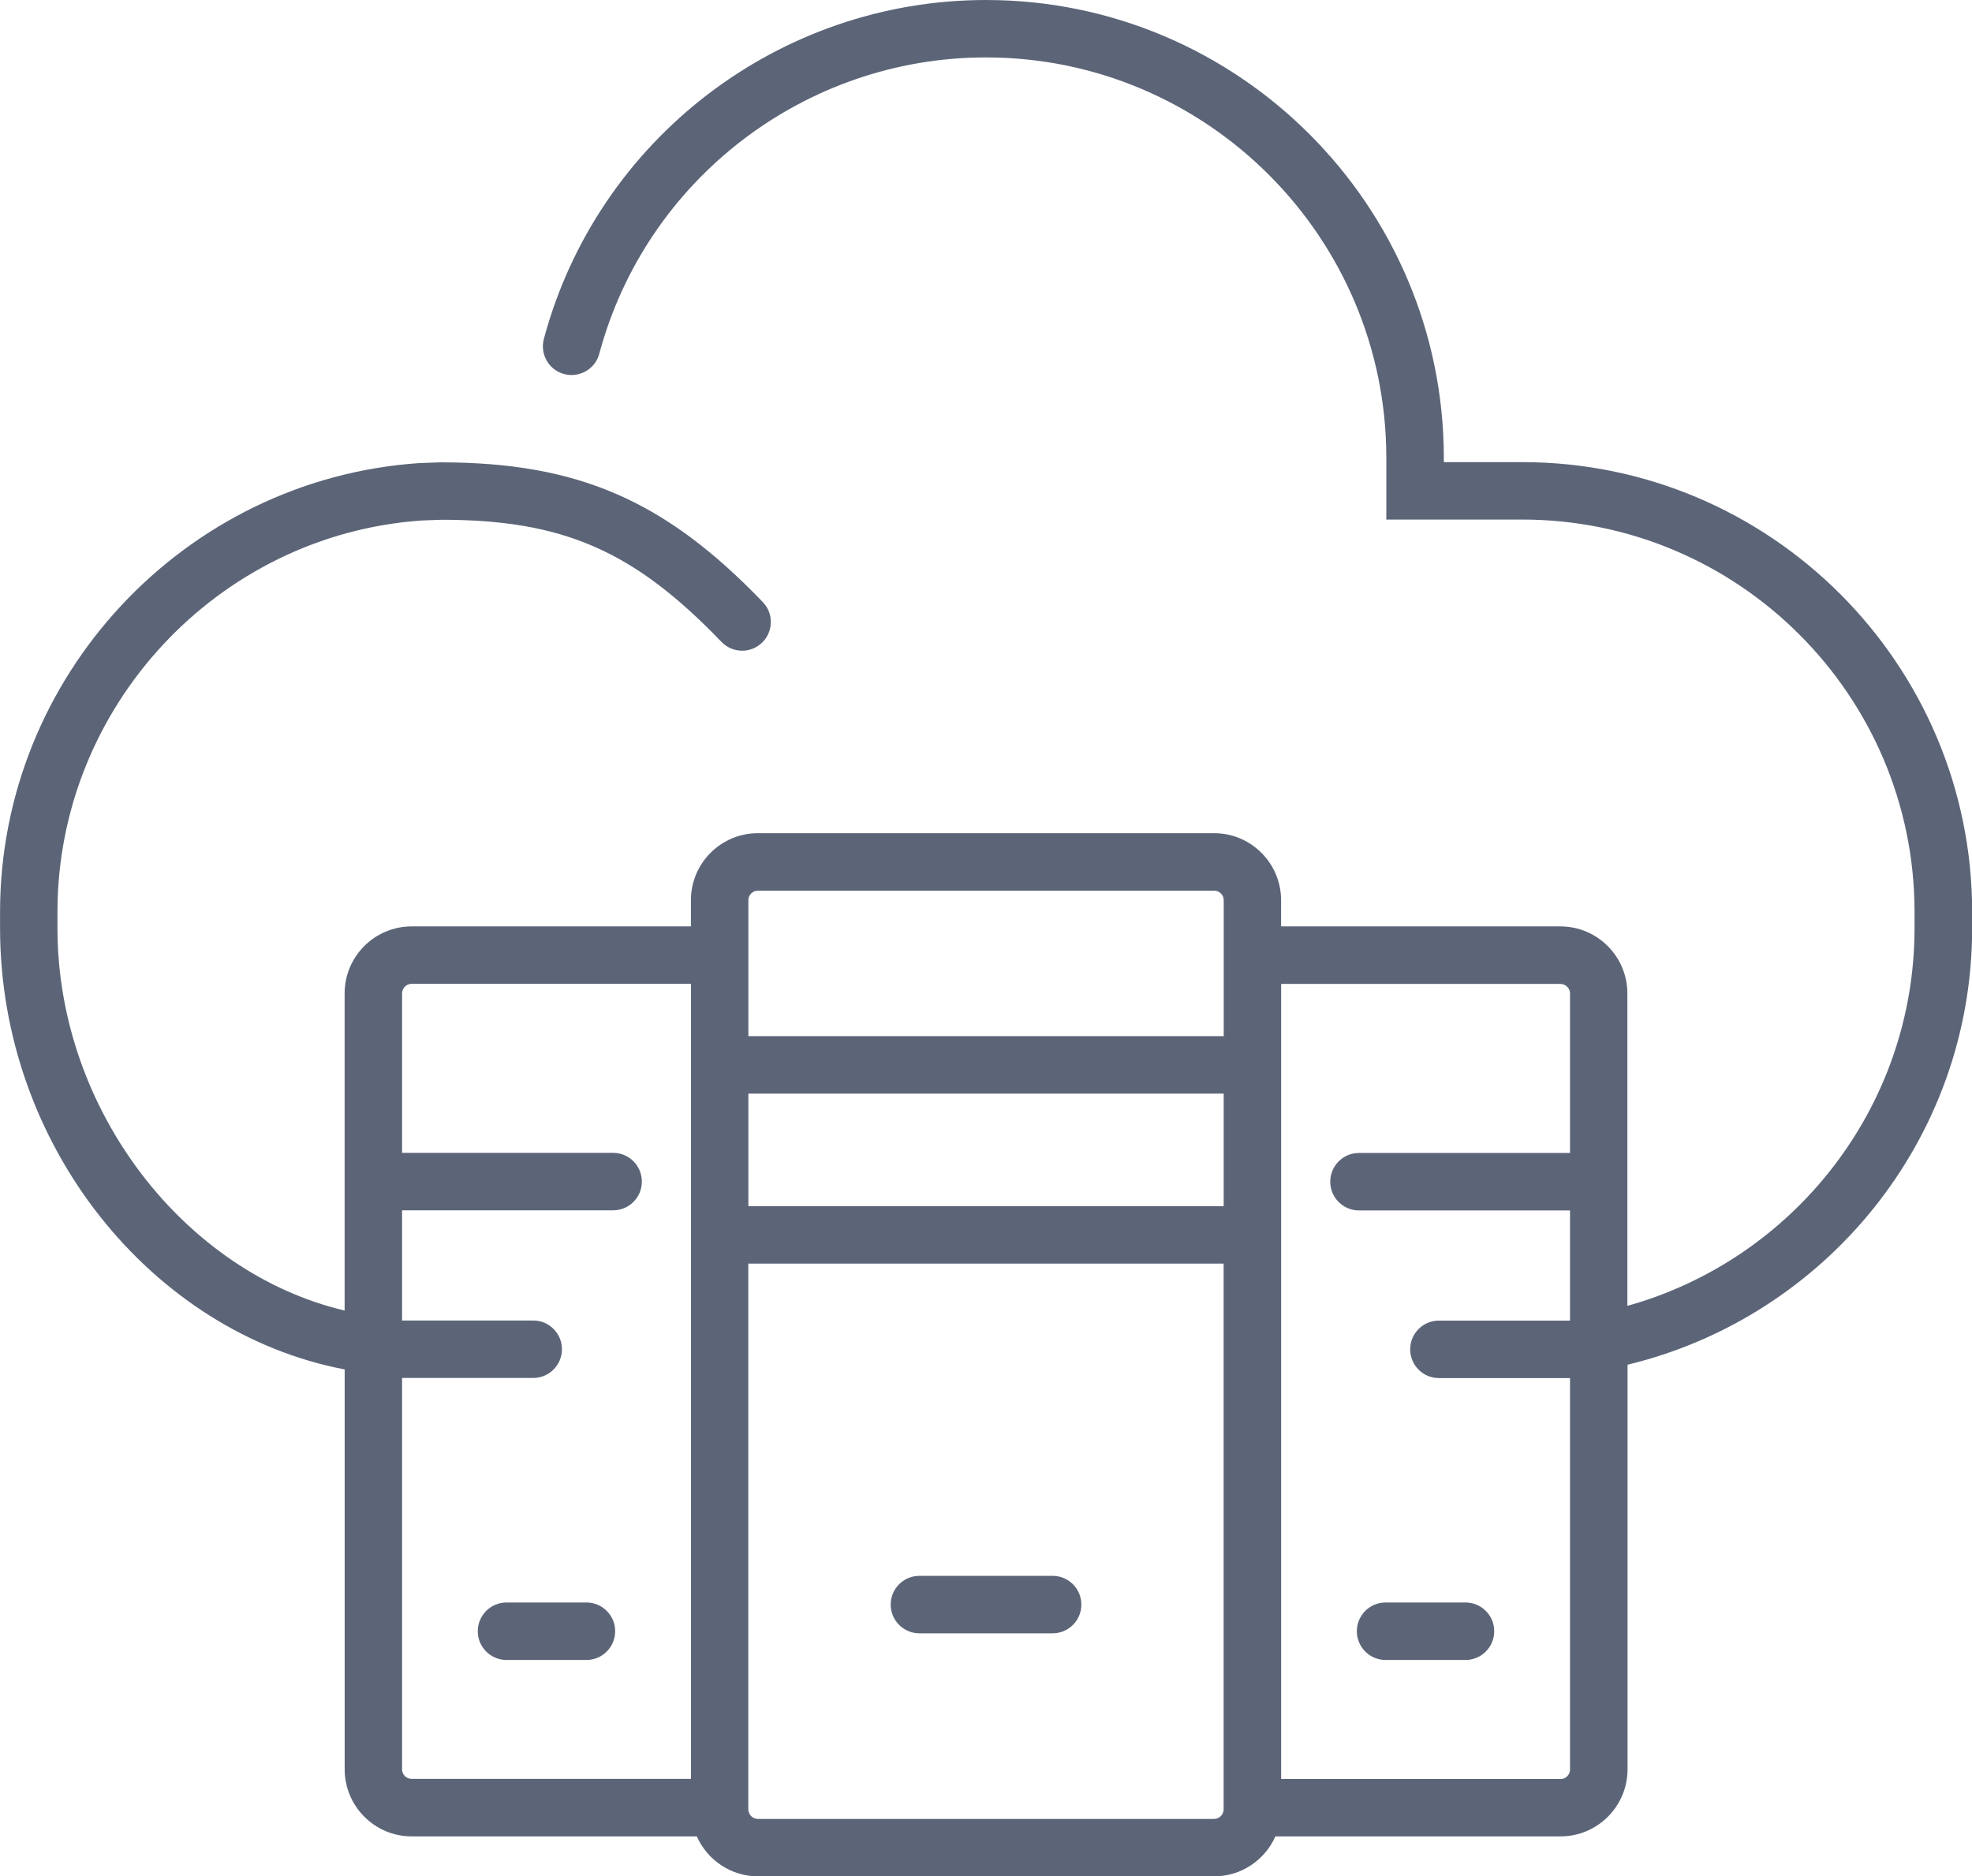 <?xml version="1.0" encoding="UTF-8"?>
<svg xmlns="http://www.w3.org/2000/svg" id="Layer_1" viewBox="0 0 36.788 35">
  <defs>
    <style>.cls-1{fill:#5c6578;}</style>
  </defs>
  <path class="cls-1" d="M27.339,29.891h-1.491c-.296,0-.536,.24-.536,.536s.24,.536,.536,.536h1.491c.296,0,.536-.24,.536-.536s-.24-.536-.536-.536Z"></path>
  <path class="cls-1" d="M19.637,29.394h-2.485c-.296,0-.536,.24-.536,.536s.24,.536,.536,.536h2.485c.296,0,.536-.24,.536-.536s-.24-.536-.536-.536Z"></path>
  <path class="cls-1" d="M10.94,29.891h-1.491c-.296,0-.536,.24-.536,.536s.24,.536,.536,.536h1.491c.296,0,.536-.24,.536-.536s-.24-.536-.536-.536Z"></path>
  <path class="cls-1" d="M28.397,8.62h-1.462v-.079C26.934,3.832,23.103,0,18.394,0c-3.858,0-7.249,2.599-8.248,6.321-.077,.286,.093,.58,.378,.656,.286,.076,.58-.093,.656-.379,.873-3.254,3.84-5.527,7.213-5.527,4.118,0,7.469,3.351,7.469,7.47v1.15h2.534c4.036,0,7.32,3.284,7.32,7.32v.3c0,3.356-2.272,6.187-5.357,7.047v-5.828c0-.689-.561-1.25-1.25-1.25h-5.21v-.489c0-.689-.561-1.25-1.25-1.25H14.139c-.689,0-1.25,.561-1.25,1.25v.489H7.679c-.689,0-1.25,.561-1.25,1.25v5.915c-2.971-.698-5.357-3.729-5.357-7.134v-.3c0-3.827,2.991-7.036,6.79-7.302l.37-.014c2.271,0,3.59,.575,5.227,2.278,.204,.213,.544,.22,.757,.015,.213-.205,.22-.544,.015-.757-1.826-1.9-3.451-2.607-6.016-2.607h-.002l-.408,.015c-4.376,.307-7.804,3.985-7.804,8.372v.3c0,4.06,2.835,7.547,6.429,8.233v7.46c0,.689,.561,1.25,1.25,1.25h5.319c.195,.438,.632,.745,1.142,.745h8.51c.509,0,.947-.307,1.142-.745h5.319c.689,0,1.25-.561,1.25-1.25v-7.548c3.681-.887,6.429-4.194,6.429-8.144v-.3c0-4.627-3.765-8.392-8.392-8.392Zm-14.436,11.779h8.867v2.1H13.961v-2.1Zm0-3.607c0-.098,.08-.179,.179-.179h8.51c.098,0,.179,.08,.179,.179v2.535H13.961v-2.535Zm-6.46,16.212v-7.301h2.446c.296,0,.536-.24,.536-.536s-.24-.536-.536-.536h-2.446v-2.055h3.937c.296,0,.536-.24,.536-.536s-.24-.536-.536-.536h-3.937v-2.974c0-.098,.08-.179,.179-.179h5.21v14.83H7.679c-.098,0-.179-.08-.179-.179Zm15.149,.924H14.139c-.098,0-.179-.08-.179-.179v-10.179h8.867v10.179c0,.098-.08,.179-.179,.179Zm6.46-.745h-5.21v-14.83h5.21c.098,0,.179,.08,.179,.179v2.974h-3.937c-.296,0-.536,.24-.536,.536s.24,.536,.536,.536h3.937v2.055h-2.446c-.296,0-.536,.24-.536,.536s.24,.536,.536,.536h2.446v7.301c0,.098-.08,.179-.179,.179Z"></path>
</svg>
